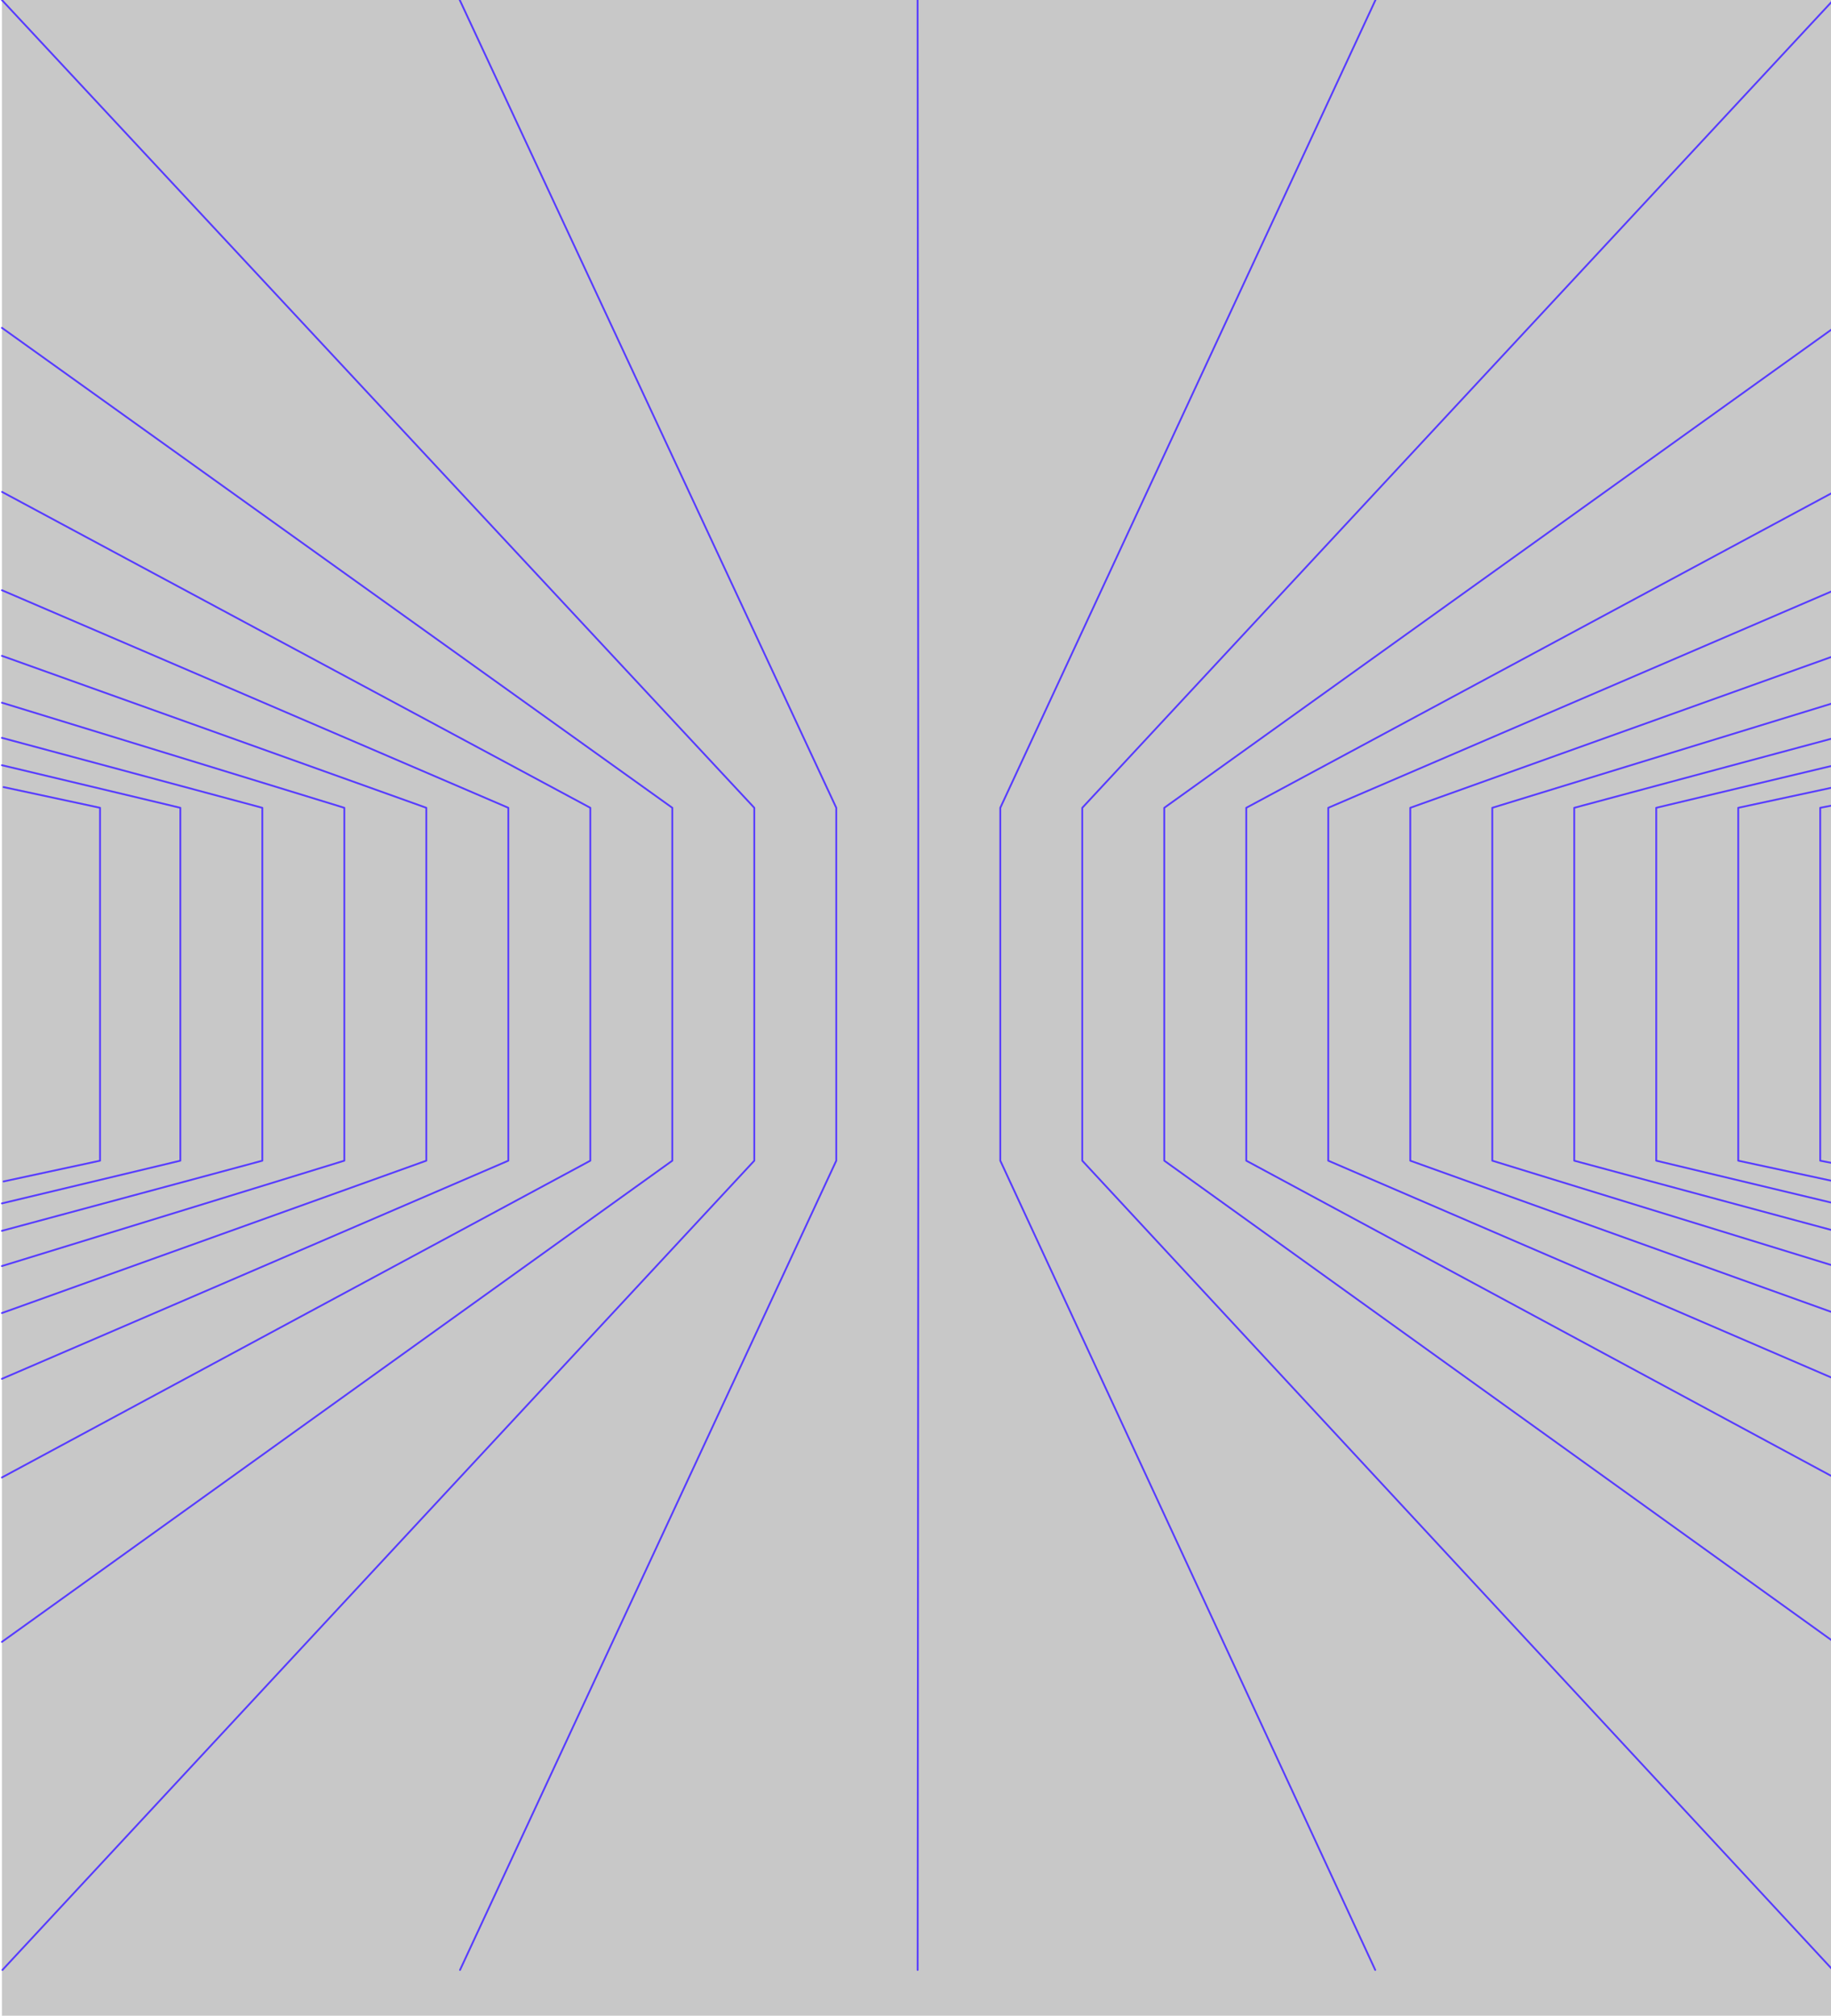 <?xml version="1.0" encoding="UTF-8"?> <svg xmlns="http://www.w3.org/2000/svg" width="960" height="1057" viewBox="0 0 960 1057" fill="none"> <g clip-path="url(#clip0_228_13013)"> <rect x="1" y="-1" width="961" height="1583" fill="#C8C8C8"></rect> <path d="M481.1 -1L481.457 423.596V608.642L481.129 1033" stroke="#573CFF" stroke-width="0.955" stroke-linecap="round" stroke-linejoin="round"></path> <path d="M241.197 1033L438.459 608.642V423.596L240.572 -1" stroke="#573CFF" stroke-width="0.955" stroke-linecap="round" stroke-linejoin="round"></path> <path d="M721.634 -1L524.461 423.596V608.642L721.038 1033" stroke="#573CFF" stroke-width="0.955" stroke-linecap="round" stroke-linejoin="round"></path> <path d="M1 774.763L309.503 608.643V423.597L1.089 257.957" stroke="#573CFF" stroke-width="0.955" stroke-linecap="round" stroke-linejoin="round"></path> <path d="M1.888 619.529L52.449 608.641V423.595L1.888 412.739" stroke="#573CFF" stroke-width="0.955" stroke-linecap="round" stroke-linejoin="round"></path> <path d="M1 631.041L94.549 608.641V423.595L1 401.259" stroke="#573CFF" stroke-width="0.955" stroke-linecap="round" stroke-linejoin="round"></path> <path d="M1 645.423L137.537 608.645V423.599L1 386.916" stroke="#573CFF" stroke-width="0.955" stroke-linecap="round" stroke-linejoin="round"></path> <path d="M1 663.898L180.525 608.641V423.595L1 368.483" stroke="#573CFF" stroke-width="0.955" stroke-linecap="round" stroke-linejoin="round"></path> <path d="M1 688.538L223.513 608.64V423.594L1 343.904" stroke="#573CFF" stroke-width="0.955" stroke-linecap="round" stroke-linejoin="round"></path> <path d="M1 723.03L266.516 608.643V423.597L1 309.498" stroke="#573CFF" stroke-width="0.955" stroke-linecap="round" stroke-linejoin="round"></path> <path d="M1 860.968L352.491 608.641V423.595L1 171.908" stroke="#573CFF" stroke-width="0.955" stroke-linecap="round" stroke-linejoin="round"></path> <path d="M1.283 1033L395.479 608.642V423.596L1 0.025" stroke="#573CFF" stroke-width="0.955" stroke-linecap="round" stroke-linejoin="round"></path> <path d="M961.909 610.132L954.35 608.643V423.597L961.909 422.124" stroke="#573CFF" stroke-width="0.955" stroke-linecap="round" stroke-linejoin="round"></path> <path d="M961.91 619.529L911.363 608.641V423.595L961.91 412.723" stroke="#573CFF" stroke-width="0.955" stroke-linecap="round" stroke-linejoin="round"></path> <path d="M961.908 631.041L868.373 608.641V423.595L961.908 401.259" stroke="#573CFF" stroke-width="0.955" stroke-linecap="round" stroke-linejoin="round"></path> <path d="M961.907 645.439L825.385 608.645V423.599L961.907 386.916" stroke="#573CFF" stroke-width="0.955" stroke-linecap="round" stroke-linejoin="round"></path> <path d="M961.921 663.912L782.411 608.64V423.594L961.921 368.466" stroke="#573CFF" stroke-width="0.955" stroke-linecap="round" stroke-linejoin="round"></path> <path d="M961.913 343.873L739.415 423.595V608.641L961.913 688.571" stroke="#573CFF" stroke-width="0.955" stroke-linecap="round" stroke-linejoin="round"></path> <path d="M961.911 309.417L696.425 423.596L696.41 608.642L962 723.141" stroke="#573CFF" stroke-width="0.955" stroke-linecap="round" stroke-linejoin="round"></path> <path d="M961.991 257.716L653.428 423.596V608.642L961.916 774.907" stroke="#573CFF" stroke-width="0.955" stroke-linecap="round" stroke-linejoin="round"></path> <path d="M961.982 171.573L610.432 423.596V608.642L961.908 861.257" stroke="#573CFF" stroke-width="0.955" stroke-linecap="round" stroke-linejoin="round"></path> <path d="M961.904 -0.726L567.439 423.598V608.644L960.951 1033" stroke="#573CFF" stroke-width="0.955" stroke-linecap="round" stroke-linejoin="round"></path> </g> <defs> <clipPath id="clip0_228_13013"> <rect width="960" height="1057" fill="white"></rect> </clipPath> </defs> </svg> 